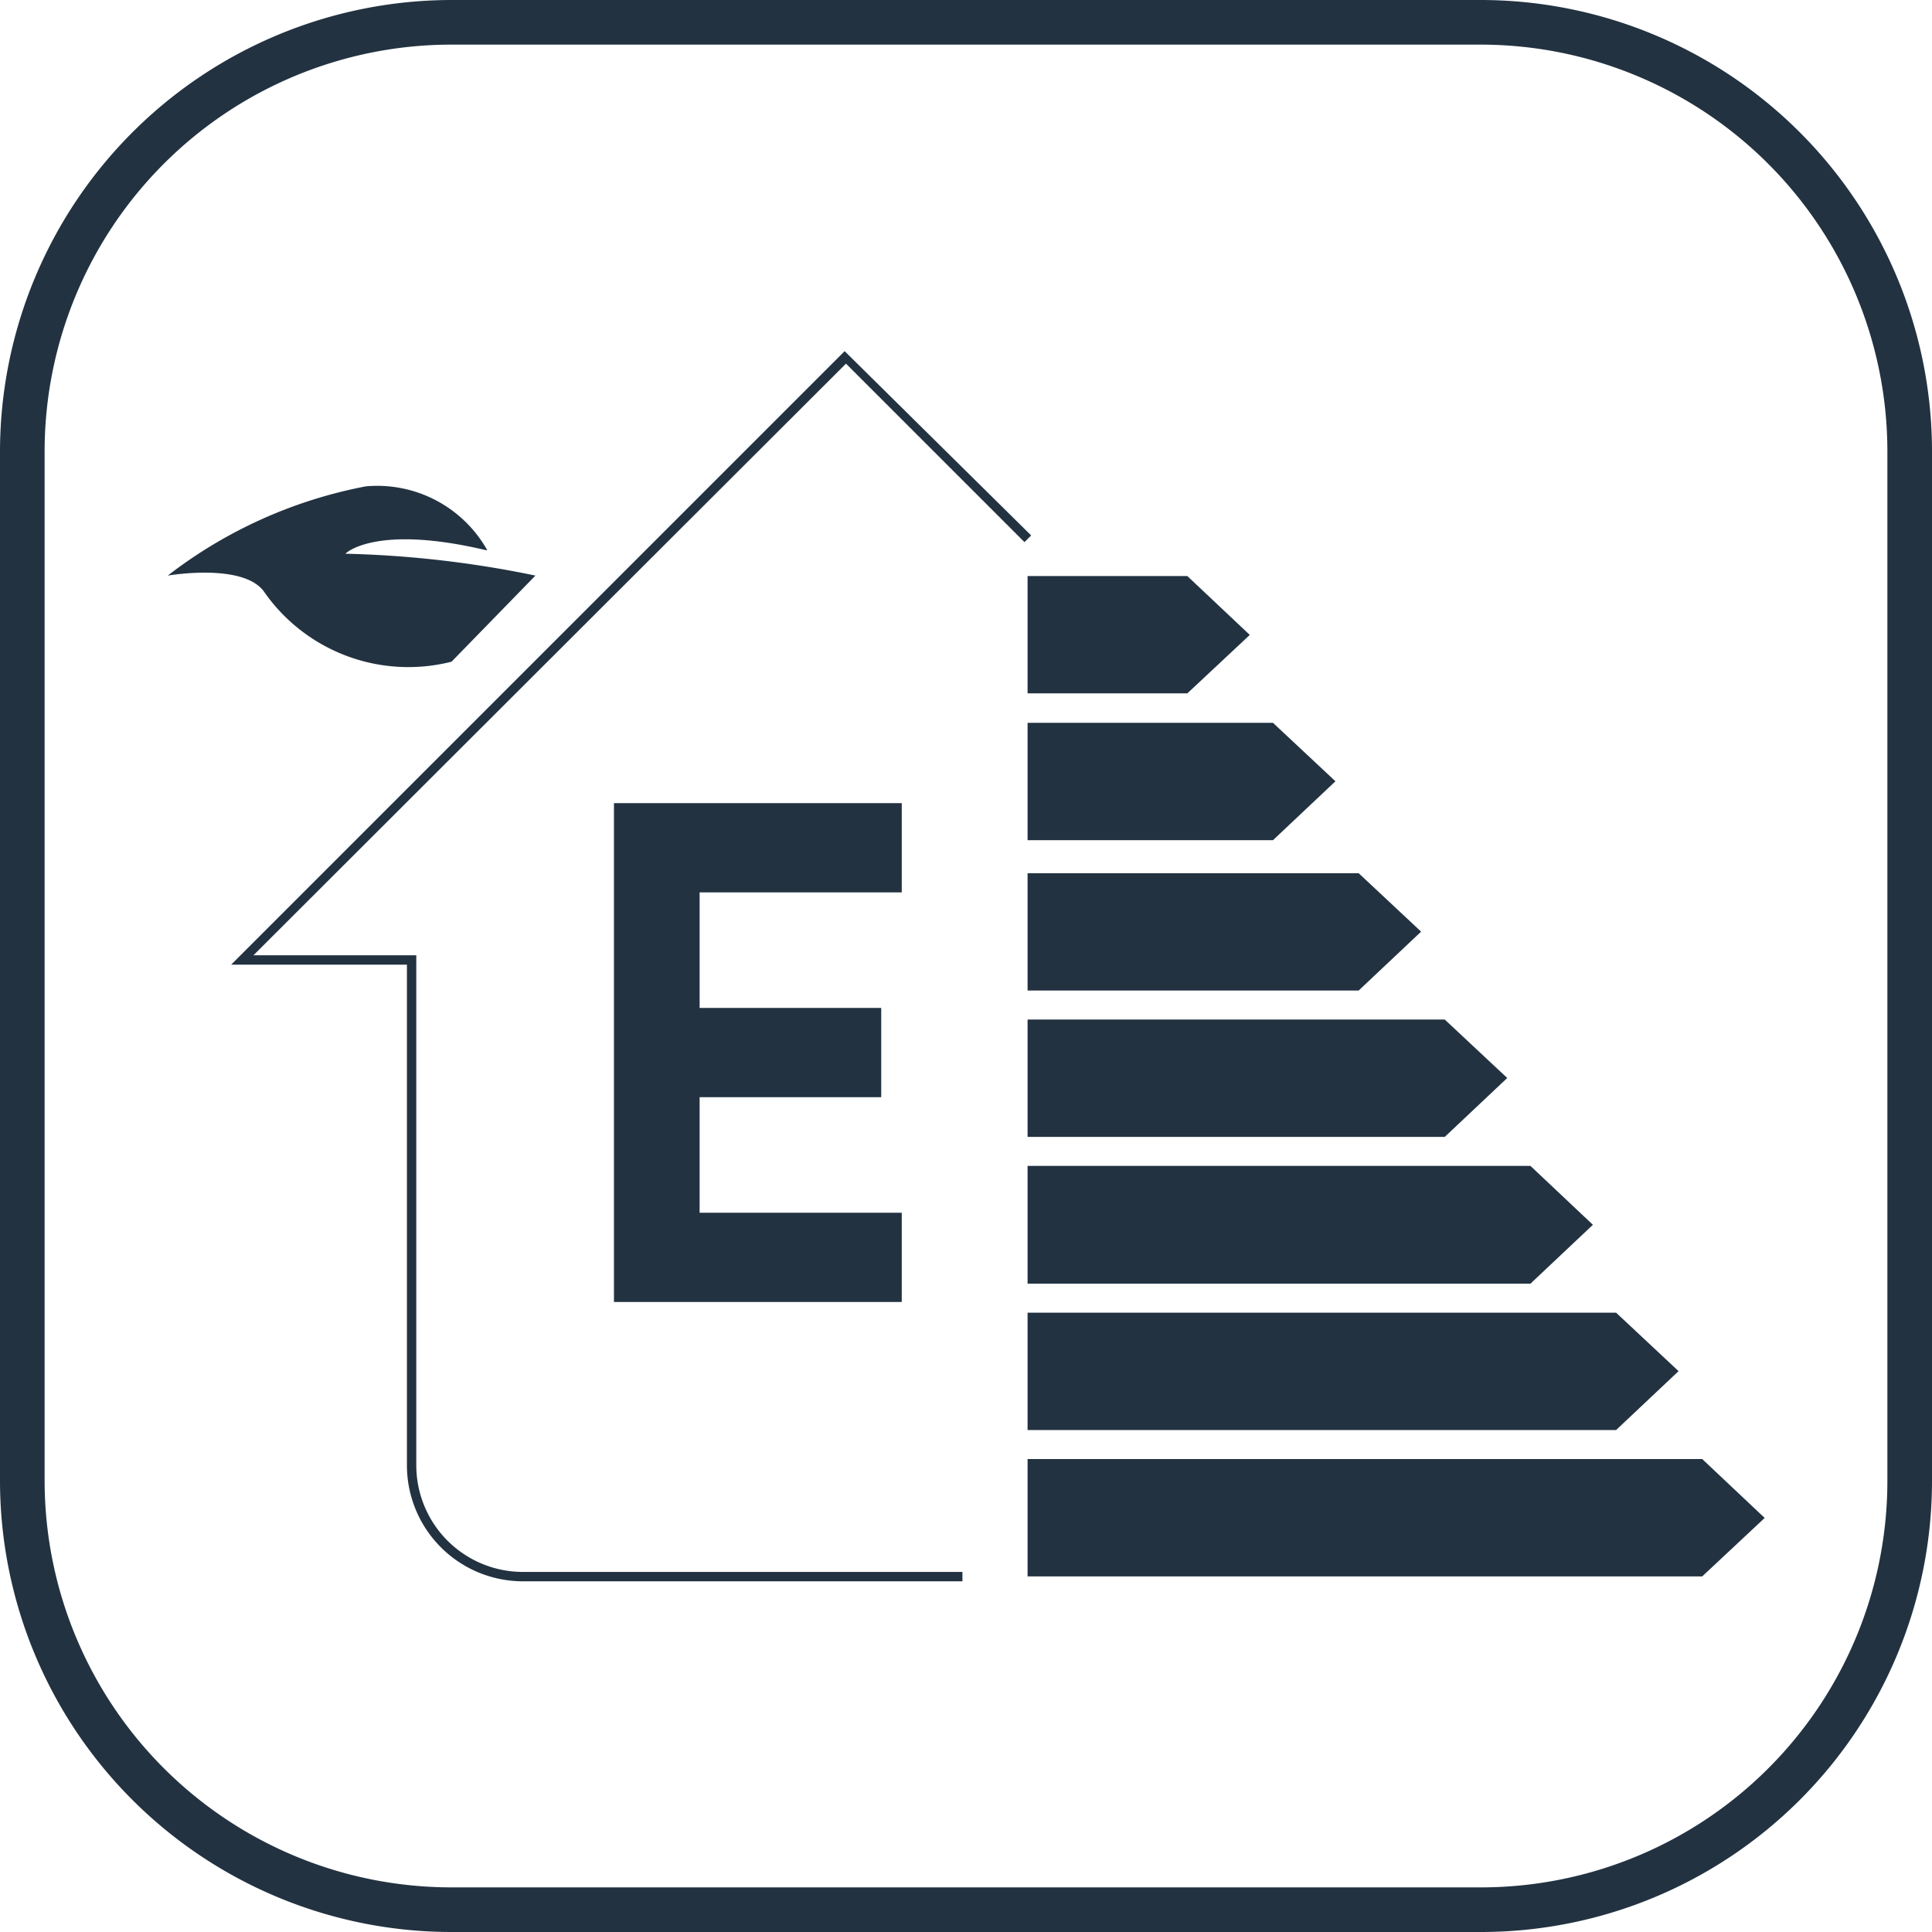 <svg xmlns="http://www.w3.org/2000/svg" viewBox="0 0 43.3 43.3"><defs><style>.cls-1{fill:#223241;}</style></defs><g id="Capa_2" data-name="Capa 2"><g id="Capa_1-2" data-name="Capa 1"><path class="cls-1" d="M15.68,20v2.59h4.07v2H15.68v2.59h4.53v2H13.76V18h6.45v2Z"/><polygon class="cls-1" points="26.61 15.54 23.03 15.54 23.03 12.91 26.61 12.91 28.01 14.23 26.61 15.54"/><polygon class="cls-1" points="28.53 18.83 23.03 18.83 23.03 16.2 28.53 16.2 29.93 17.51 28.53 18.83"/><polygon class="cls-1" points="30.45 22.2 23.03 22.2 23.03 19.57 30.45 19.57 31.85 20.88 30.45 22.2"/><polygon class="cls-1" points="32.38 25.48 23.03 25.48 23.03 22.85 32.38 22.85 33.78 24.16 32.38 25.48"/><polygon class="cls-1" points="34.3 28.77 23.03 28.77 23.03 26.13 34.3 26.13 35.7 27.45 34.3 28.77"/><polygon class="cls-1" points="36.22 32.05 23.03 32.05 23.03 29.42 36.22 29.42 37.62 30.73 36.22 32.05"/><polygon class="cls-1" points="38.15 35.33 23.03 35.33 23.03 32.7 38.15 32.7 39.55 34.02 38.15 35.33"/><path class="cls-1" d="M21.57,35.44H11.71a2.6,2.6,0,0,1-2.59-2.6V21.62H5.18L18.93,7.87,23.11,12l-.15.15-4-4L5.68,21.41H9.33V32.84a2.39,2.39,0,0,0,2.38,2.39h9.86Z"/><path class="cls-1" d="M10.92,12.33A2.83,2.83,0,0,0,8.2,10.9a10.46,10.46,0,0,0-4.44,2s1.67-.29,2.15.35a3.94,3.94,0,0,0,4.21,1.58L12,12.9a23.54,23.54,0,0,0-4.26-.49s.65-.67,3.15-.08"/><path class="cls-1" d="M33.19,43.3H10.11A10.12,10.12,0,0,1,0,33.19V10.11A10.13,10.13,0,0,1,10.11,0H33.19A10.12,10.12,0,0,1,43.3,10.11V33.19A10.11,10.11,0,0,1,33.19,43.3ZM10.11,1A9.12,9.12,0,0,0,1,10.11V33.19a9.12,9.12,0,0,0,9.11,9.11H33.19a9.11,9.11,0,0,0,9.11-9.11V10.11A9.12,9.12,0,0,0,33.19,1Z"/></g></g></svg>